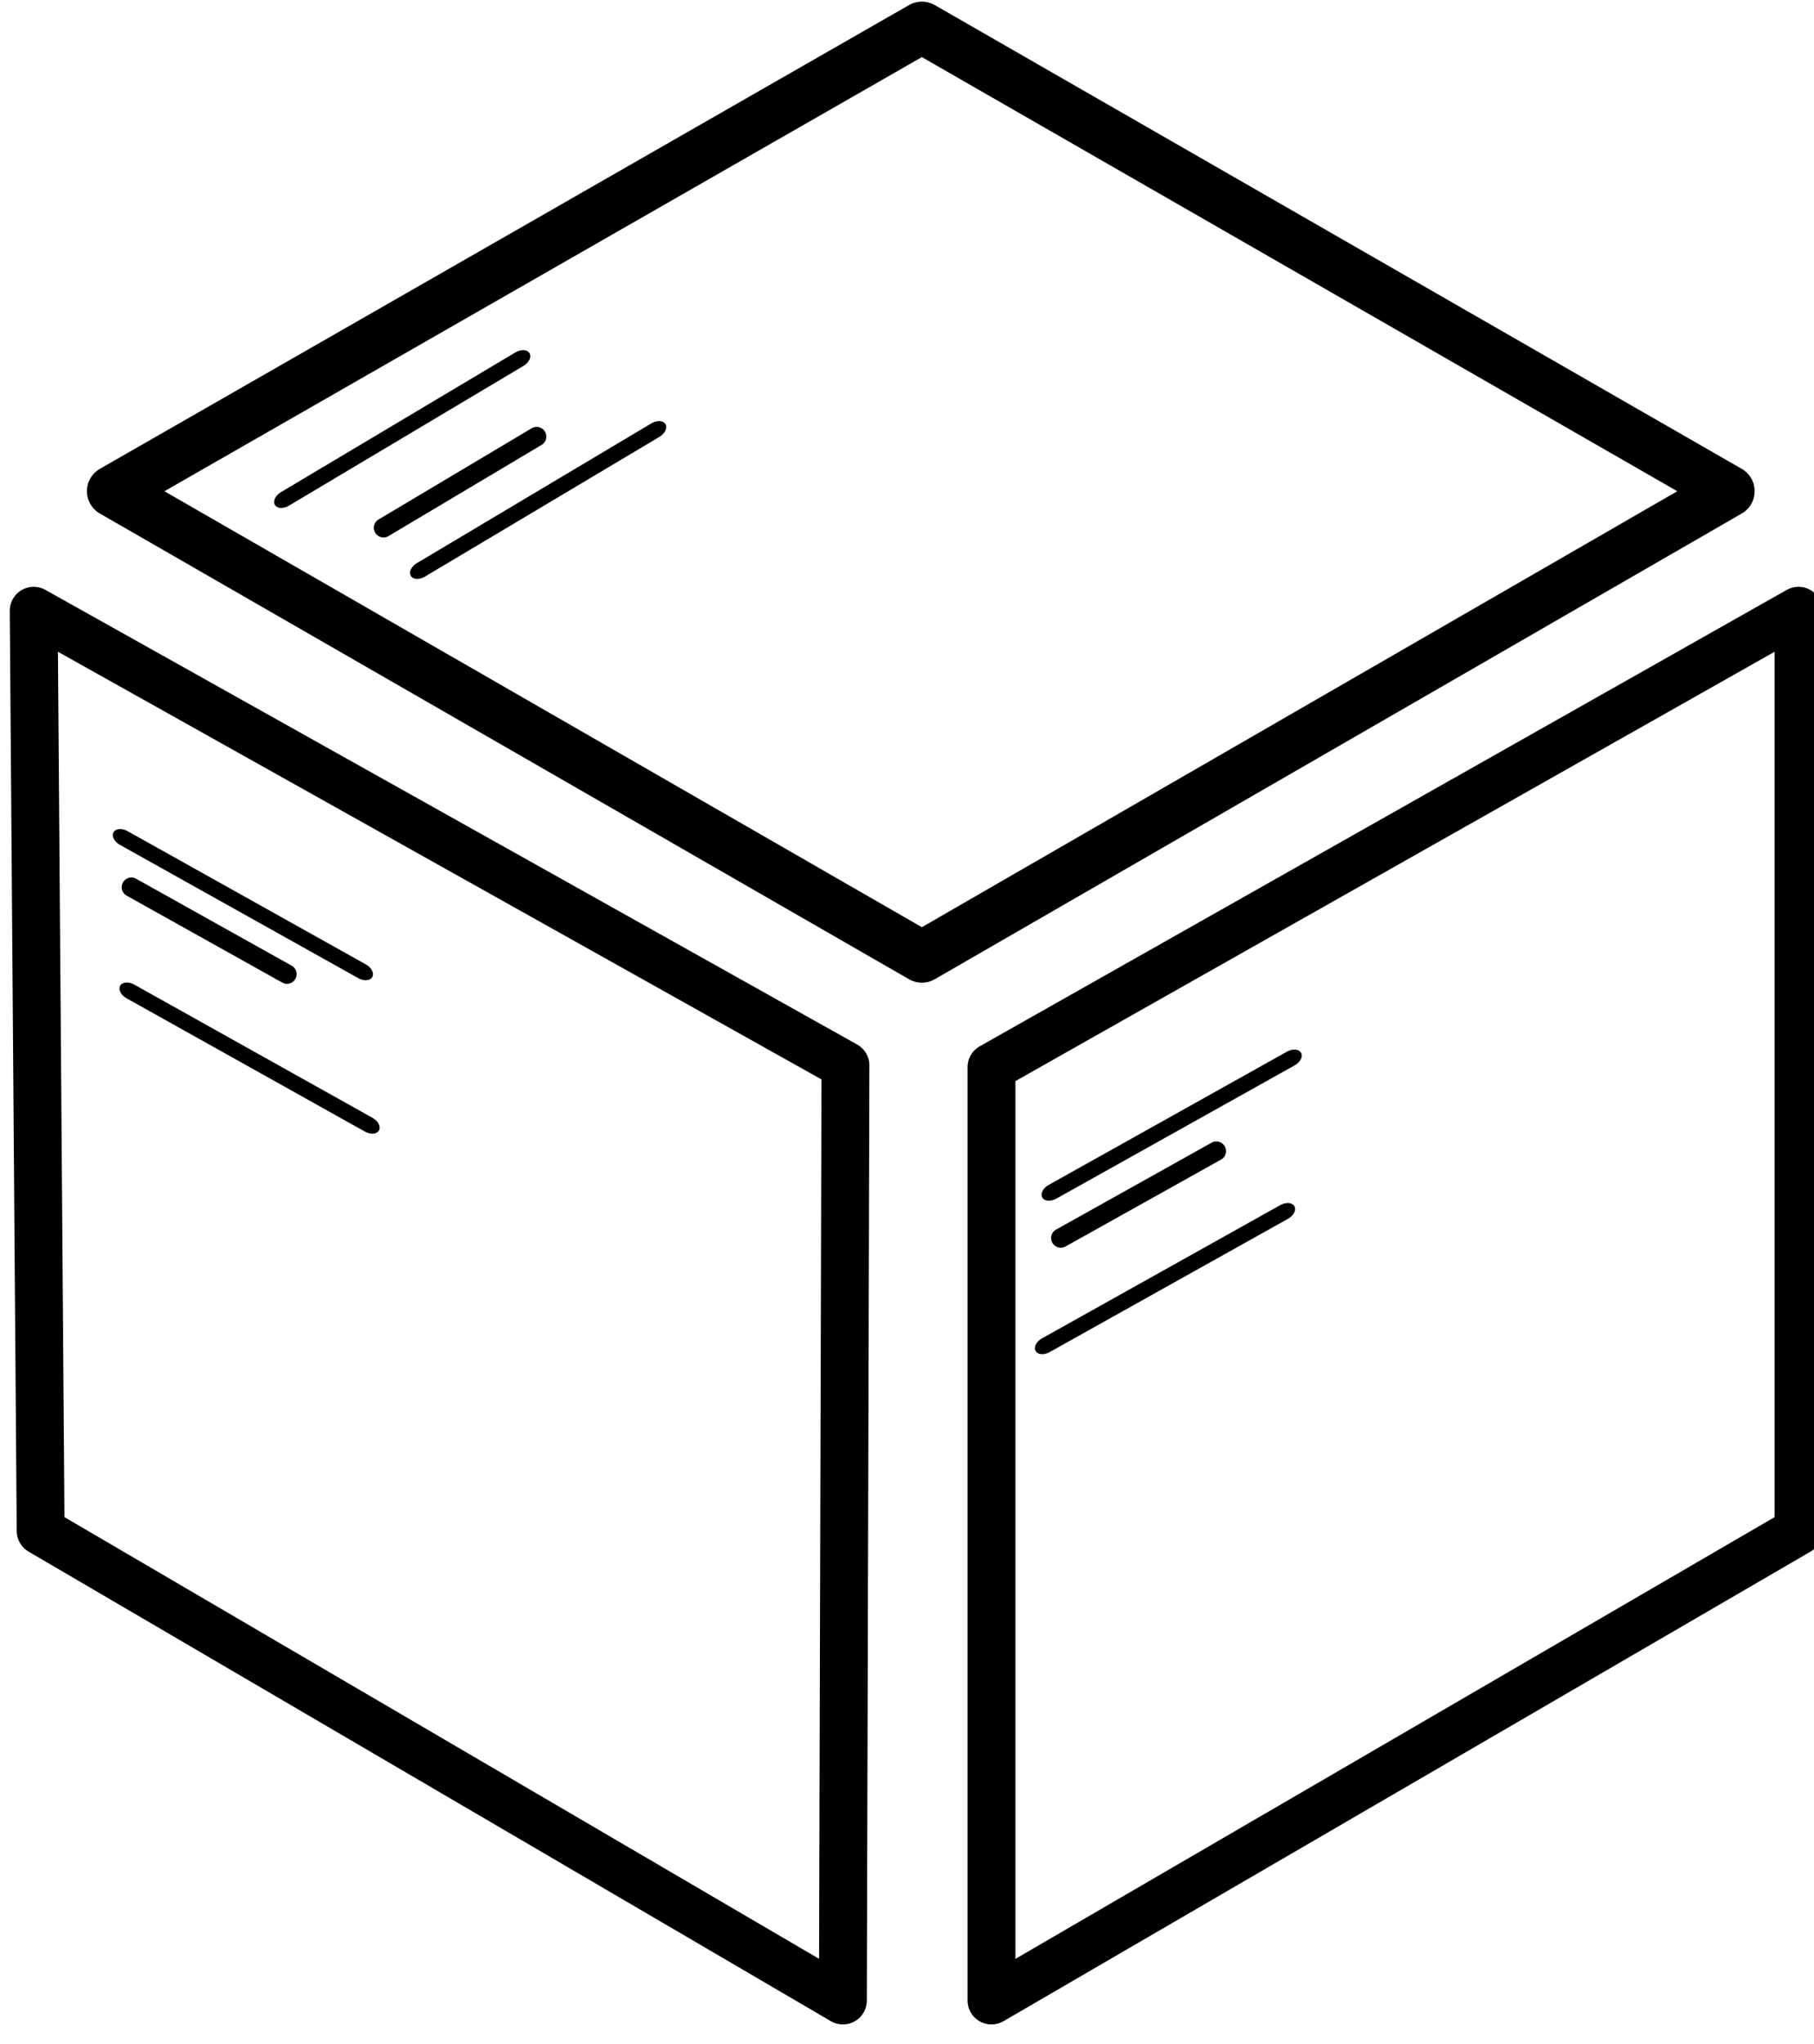 <?xml version="1.0" encoding="UTF-8" standalone="no"?>
<!DOCTYPE svg PUBLIC "-//W3C//DTD SVG 1.1//EN" "http://www.w3.org/Graphics/SVG/1.1/DTD/svg11.dtd">
<svg width="100%" height="100%" viewBox="0 0 79 89" version="1.1" xmlns="http://www.w3.org/2000/svg" xmlns:xlink="http://www.w3.org/1999/xlink" xml:space="preserve" xmlns:serif="http://www.serif.com/" style="fill-rule:evenodd;clip-rule:evenodd;stroke-linecap:round;stroke-linejoin:round;stroke-miterlimit:1;">
    <g transform="matrix(1,0,0,1,-1855.83,-591.04)">
        <g transform="matrix(1,0,0,1,1831.3,571.106)">
            <g transform="matrix(1,0,0,1,6.527,2.022)">
                <g transform="matrix(1.591,0,0,1.591,-2953.93,-489.177)">
                    <path d="M1893.2,319.473L1871.05,332.164L1893.2,344.908L1915.29,332.164L1893.2,319.473Z" style="fill:none;stroke:black;stroke-width:1.41px;"/>
                </g>
                <g transform="matrix(1.591,0,0,1.591,-2951.01,-484.379)">
                    <path d="M1915.36,357.599L1893.27,370.448L1893.27,344.908L1915.36,332.42L1915.36,357.599Z" style="fill:none;stroke:black;stroke-width:1.31px;"/>
                </g>
                <g transform="matrix(1.591,0,0,1.591,-2957.37,-484.379)">
                    <path d="M1871.05,332.42L1893.27,344.861L1893.2,370.448L1871.24,357.599L1871.05,332.42Z" style="fill:none;stroke:black;stroke-width:1.31px;"/>
                </g>
                <g transform="matrix(2.002,1.294,-0.973,1.27,-3390.04,-2812.78)">
                    <path d="M1875.97,351.457L1880.92,350.98" style="fill:none;stroke:black;stroke-width:0.43px;"/>
                </g>
                <g transform="matrix(2.002,1.294,-0.973,1.27,-3390.33,-2819.46)">
                    <path d="M1875.97,351.457L1880.92,350.98" style="fill:none;stroke:black;stroke-width:0.43px;"/>
                </g>
                <g transform="matrix(1.284,0.892,-0.904,1.309,-2067.31,-2076.89)">
                    <path d="M1875.97,351.457L1880.92,350.98" style="fill:none;stroke:black;stroke-width:0.53px;"/>
                </g>
                <g transform="matrix(-2.002,1.294,0.973,1.27,3487.65,-2803.18)">
                    <path d="M1875.97,351.457L1880.92,350.98" style="fill:none;stroke:black;stroke-width:0.43px;"/>
                </g>
                <g transform="matrix(-2.002,1.294,0.973,1.27,3487.94,-2809.86)">
                    <path d="M1875.97,351.457L1880.92,350.98" style="fill:none;stroke:black;stroke-width:0.43px;"/>
                </g>
                <g transform="matrix(-1.284,0.892,0.904,1.309,2162.01,-2065.4)">
                    <path d="M1875.97,351.457L1880.92,350.98" style="fill:none;stroke:black;stroke-width:0.53px;"/>
                </g>
                <g transform="matrix(2.121,-1.086,0.613,1.478,-4158.04,1560.57)">
                    <path d="M1875.97,351.457L1880.92,350.98" style="fill:none;stroke:black;stroke-width:0.43px;"/>
                </g>
                <g transform="matrix(2.121,-1.086,0.613,1.478,-4163.96,1557.48)">
                    <path d="M1875.97,351.457L1880.92,350.98" style="fill:none;stroke:black;stroke-width:0.43px;"/>
                </g>
                <g transform="matrix(1.415,-0.665,0.681,1.437,-2859.14,783.369)">
                    <path d="M1875.97,351.457L1880.92,350.98" style="fill:none;stroke:black;stroke-width:0.53px;"/>
                </g>
            </g>
        </g>
    </g>
</svg>
